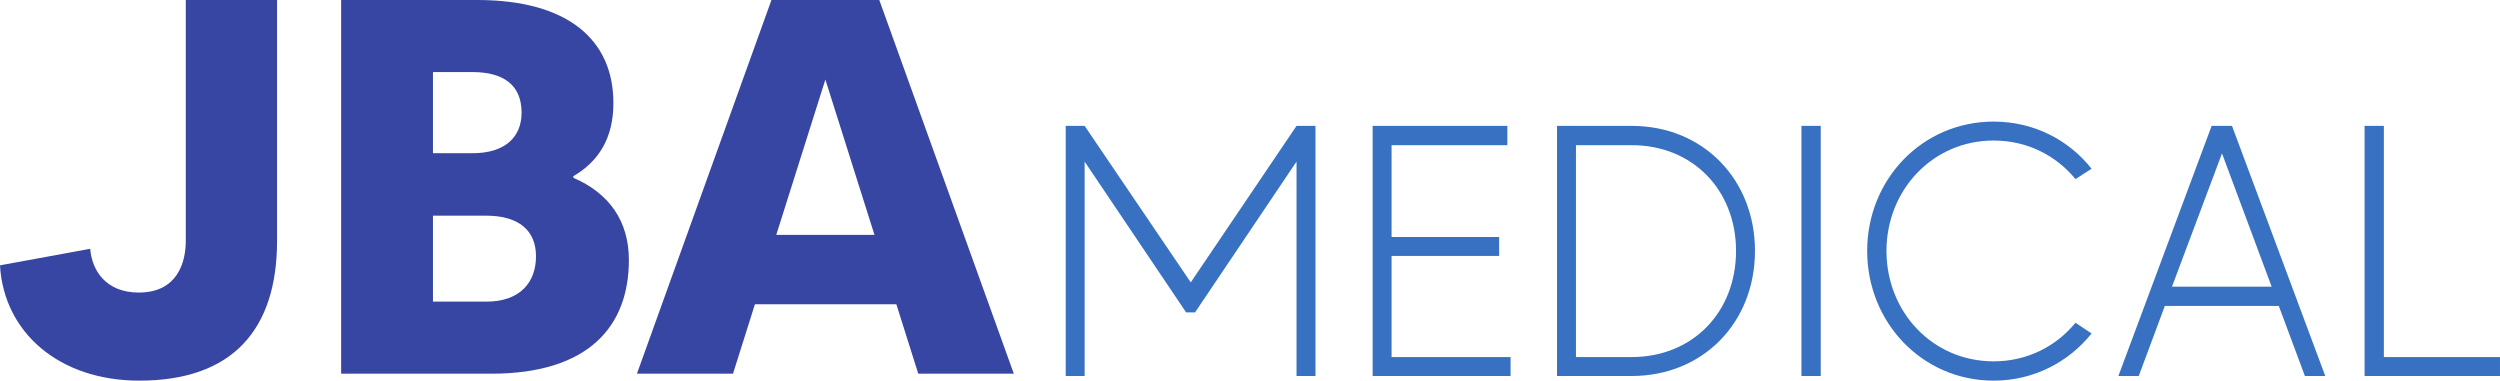 <svg xmlns="http://www.w3.org/2000/svg" viewBox="141.37 271.98 1157.75 176.27"><path d="M269.68 271.981V383.48c0 41.041-20.519 64.775-63.785 64.775-37.332 0-62.796-22.499-64.527-53.403l41.783-7.661c.742 9.641 6.921 20.269 22.498 20.269 17.8 0 21.756-13.843 21.756-23.98V271.981h42.275M389.59 390.65c0-11.866-7.911-18.787-22.991-18.787h-24.724v39.801h24.724c15.822 0 22.992-9.145 22.992-21.013zm-47.715-85.293v37.576h18.296c15.328 0 22.744-7.661 22.744-18.788 0-12.606-8.159-18.788-22.744-18.788zm90.733 87.024c0 30.655-18.541 52.659-63.785 52.659h-69.47V271.981h63.043c41.78 0 63.043 18.294 63.043 47.714 0 16.072-6.676 26.949-18.543 33.87v.74c16.565 7.171 25.712 20.028 25.712 38.076M546.343 380.76l-22.744-71.943-22.746 71.943zm10.136 32.14h-65.515l-10.137 32.14h-44.5l62.301-173.059h49.94l62.3 173.059h-44.252l-10.137-32.14" fill="#3846a3"/><path d="M750.563 330.275v115.828h-8.771v-99.284l-46.993 69.83h-4.138l-46.994-69.83v99.284h-8.77V330.275h8.77l49.145 72.474 48.98-72.474h8.77M840.915 437.333v8.77H777.04V330.275h62.383v8.933h-53.613v42.528h49.808v8.77H785.81v46.827h55.104M945.328 388.19c0-28.131-20.02-48.982-48.317-48.982h-25.814v98.125h25.814c28.297 0 48.317-20.849 48.317-49.144zm8.77 0c0 33.091-23.993 57.913-57.087 57.913h-34.584V330.275h34.584c33.094 0 57.088 24.818 57.088 57.914M984.548 330.275v115.828h-8.935V330.275h8.935M1102.53 421.45l7.446 4.963c-10.59 13.236-26.808 21.842-45.34 21.842-33.093 0-58.576-26.974-58.576-60.066 0-33.096 25.483-59.9 58.576-59.9 18.532 0 34.75 8.438 45.34 21.84l-7.445 4.8c-8.938-10.922-22.339-17.87-37.895-17.87-28.295 0-49.641 23-49.641 51.13 0 28.295 21.346 51.13 49.641 51.13 15.556 0 28.957-6.95 37.895-17.87M1193.376 404.737l-23-61.724-23.165 61.724zm3.31 8.934h-52.785l-12.081 32.432h-9.43l43.189-115.828h9.429l43.19 115.828h-9.433l-12.078-32.432M1299.116 437.333v8.77h-62.715V330.275h8.936v107.058h53.779" fill="#3871c1"/></svg>